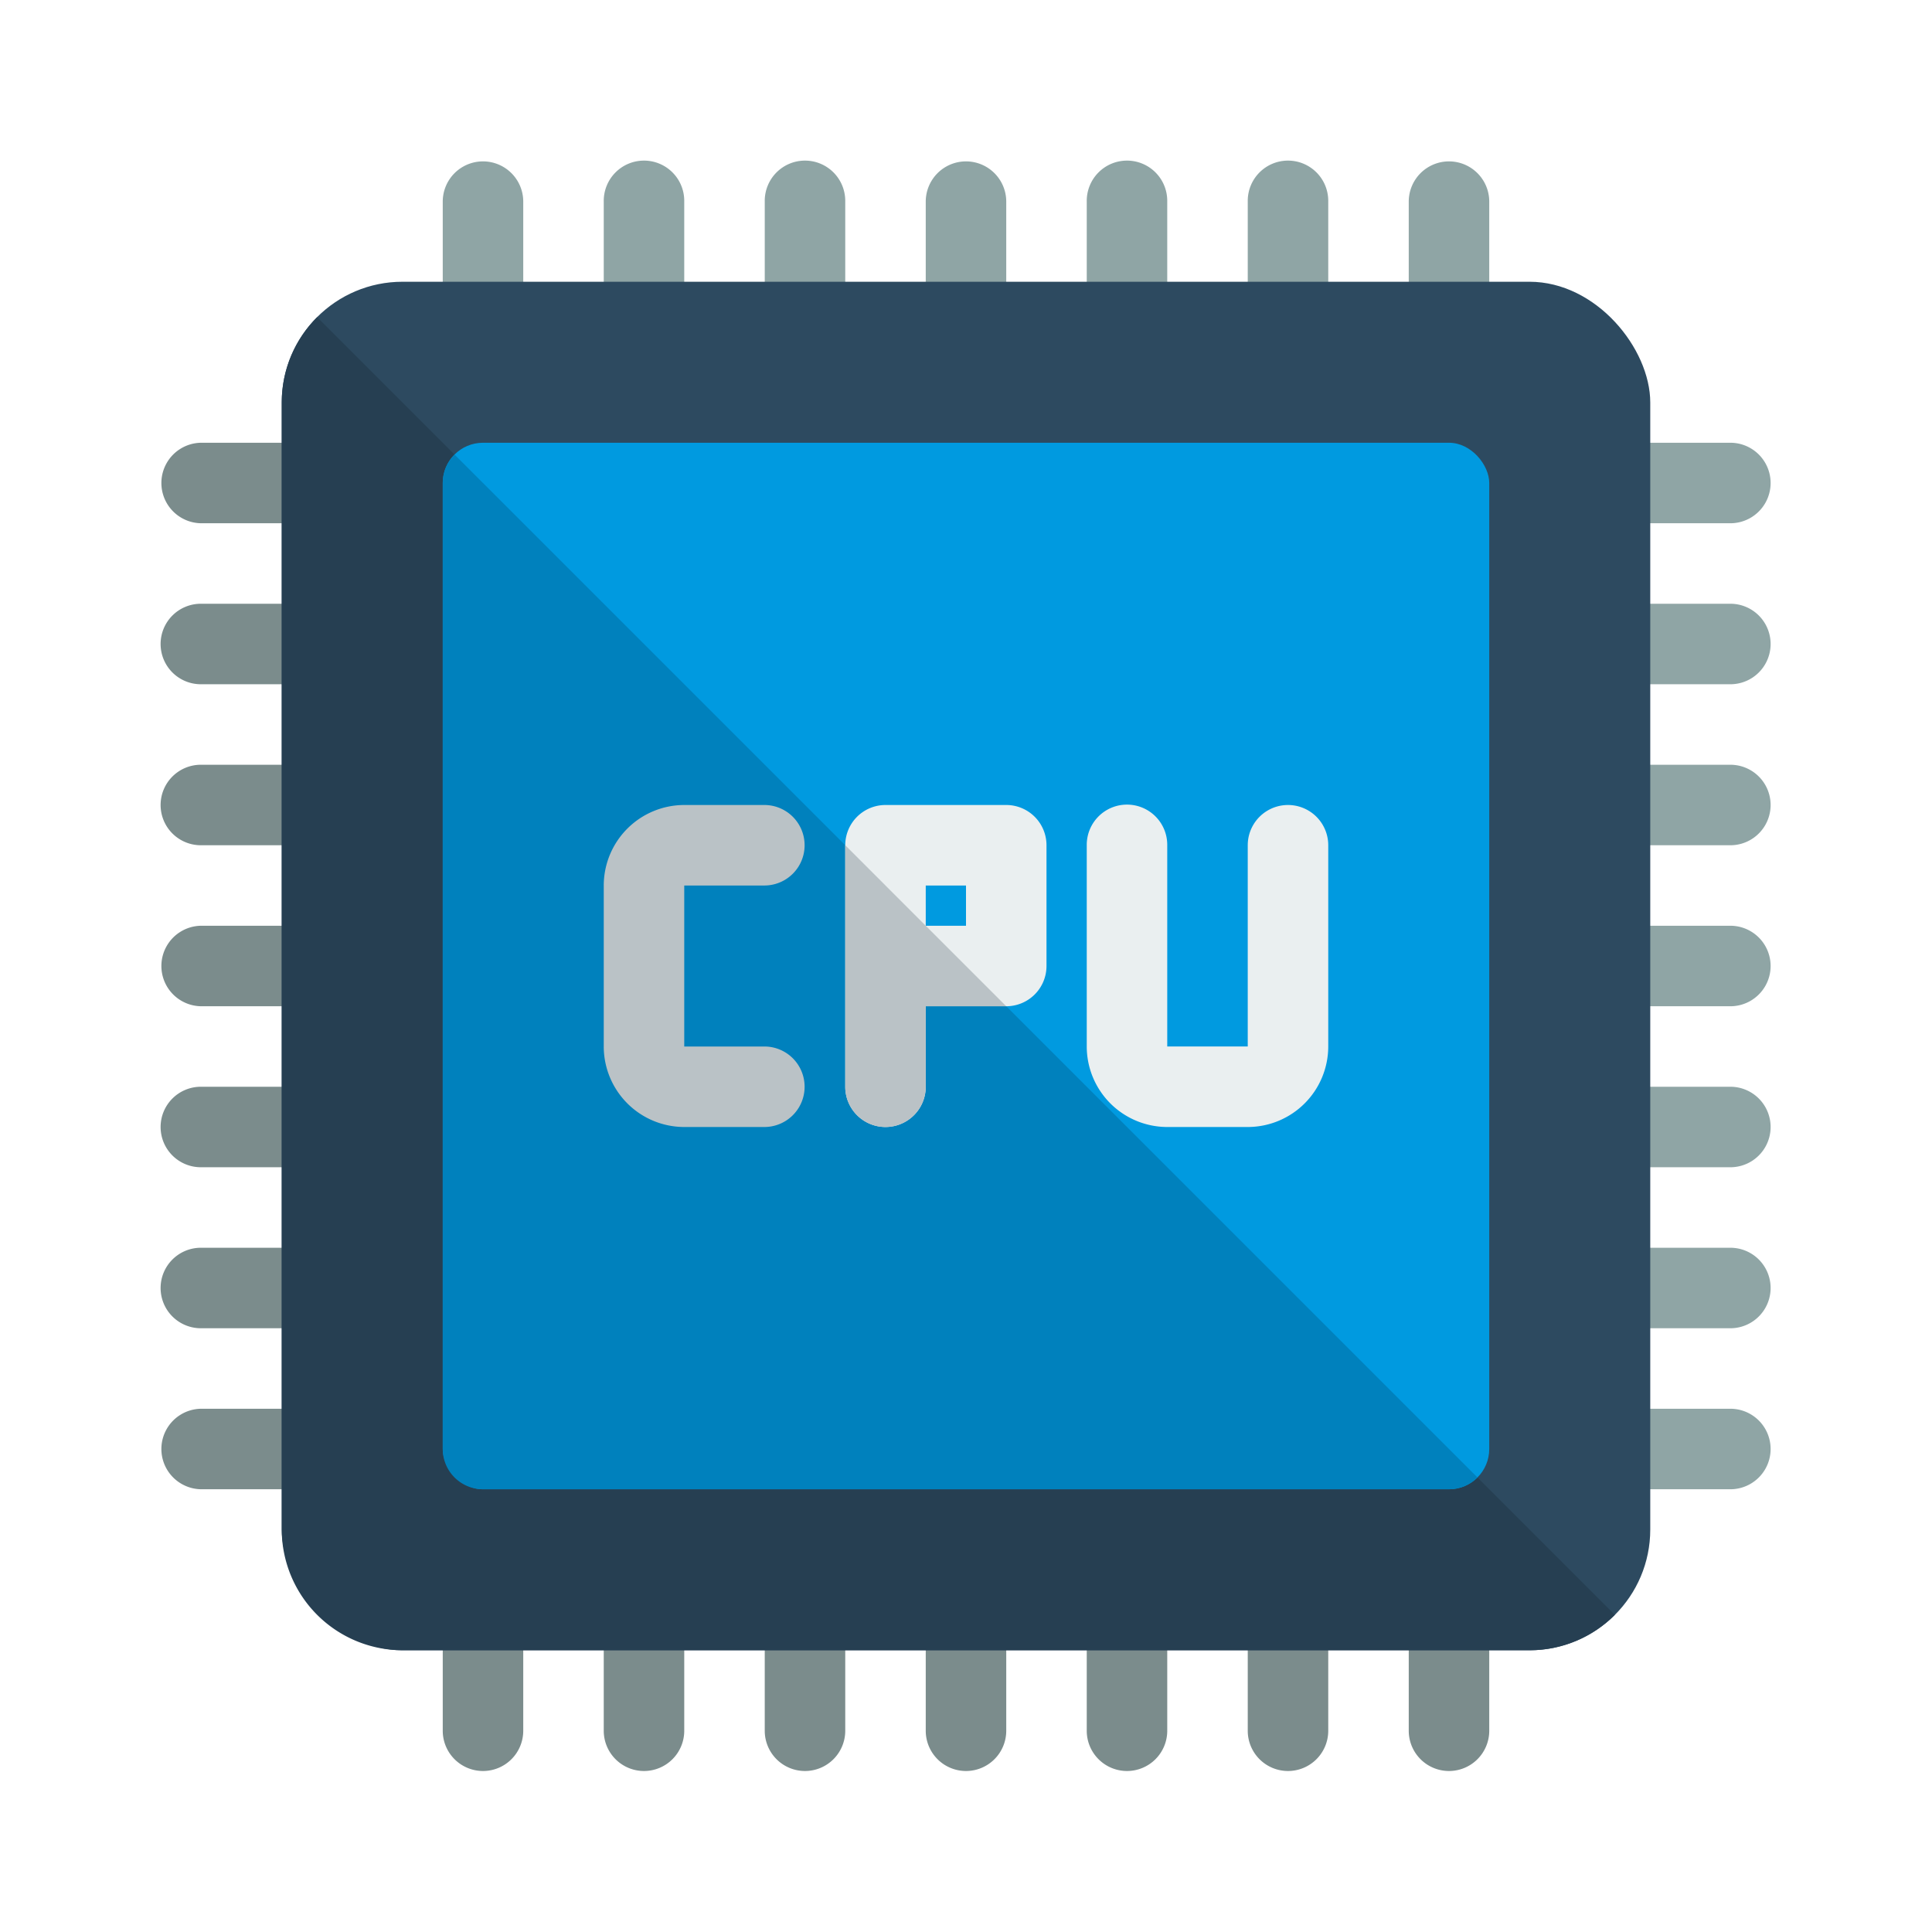 <?xml version="1.0" encoding="UTF-8" standalone="no"?> <svg xmlns="http://www.w3.org/2000/svg" id="Layer_1" data-name="Layer 1" viewBox="0 0 512 512"><defs><style>.cls-1{fill:#8fa5a5;}.cls-2{fill:#7b8c8c;}.cls-3{fill:#2d4a60;}.cls-4{fill:#263f52;}.cls-5{fill:#009ae0;}.cls-6{fill:#0081bd;}.cls-7{fill:#bac2c6;}.cls-8{fill:#eaeff0;}</style></defs><title>Processor</title><path class="cls-1" d="M128,96a10.667,10.667,0,0,1-10.667-10.667v-32a10.667,10.667,0,0,1,21.333,0v32A10.667,10.667,0,0,1,128,96Z"></path><path class="cls-1" d="M170.667,96A10.667,10.667,0,0,1,160,85.333v-32a10.667,10.667,0,1,1,21.333,0v32A10.667,10.667,0,0,1,170.667,96Z"></path><path class="cls-1" d="M213.333,96a10.667,10.667,0,0,1-10.667-10.667v-32a10.667,10.667,0,1,1,21.333,0v32A10.667,10.667,0,0,1,213.333,96Z"></path><path class="cls-1" d="M256,96a10.667,10.667,0,0,1-10.667-10.667v-32a10.667,10.667,0,0,1,21.333,0v32A10.667,10.667,0,0,1,256,96Z"></path><path class="cls-1" d="M298.667,96A10.667,10.667,0,0,1,288,85.333v-32a10.667,10.667,0,1,1,21.333,0v32A10.667,10.667,0,0,1,298.667,96Z"></path><path class="cls-1" d="M341.333,96a10.667,10.667,0,0,1-10.667-10.667v-32a10.667,10.667,0,1,1,21.333,0v32A10.667,10.667,0,0,1,341.333,96Z"></path><path class="cls-1" d="M384,96a10.667,10.667,0,0,1-10.667-10.667v-32a10.667,10.667,0,0,1,21.333,0v32A10.667,10.667,0,0,1,384,96Z"></path><path class="cls-1" d="M458.667,138.667h-32a10.667,10.667,0,0,1,0-21.333h32a10.667,10.667,0,0,1,0,21.333Z"></path><path class="cls-1" d="M458.667,181.333h-32a10.667,10.667,0,1,1,0-21.333h32a10.667,10.667,0,0,1,0,21.333Z"></path><path class="cls-1" d="M458.667,224h-32a10.667,10.667,0,1,1,0-21.333h32a10.667,10.667,0,0,1,0,21.333Z"></path><path class="cls-1" d="M458.667,266.667h-32a10.667,10.667,0,1,1,0-21.333h32a10.667,10.667,0,0,1,0,21.333Z"></path><path class="cls-1" d="M458.667,309.333h-32a10.667,10.667,0,1,1,0-21.333h32a10.667,10.667,0,0,1,0,21.333Z"></path><path class="cls-1" d="M458.667,352h-32a10.667,10.667,0,1,1,0-21.333h32a10.667,10.667,0,0,1,0,21.333Z"></path><path class="cls-1" d="M458.667,394.667h-32a10.667,10.667,0,1,1,0-21.333h32a10.667,10.667,0,0,1,0,21.333Z"></path><path class="cls-2" d="M85.333,138.667h-32a10.667,10.667,0,0,1,0-21.333h32a10.667,10.667,0,0,1,0,21.333Z"></path><path class="cls-2" d="M85.333,181.333h-32a10.667,10.667,0,1,1,0-21.333h32a10.667,10.667,0,1,1,0,21.333Z"></path><path class="cls-2" d="M85.333,224h-32a10.667,10.667,0,1,1,0-21.333h32a10.667,10.667,0,1,1,0,21.333Z"></path><path class="cls-2" d="M85.333,266.667h-32a10.667,10.667,0,0,1,0-21.333h32a10.667,10.667,0,0,1,0,21.333Z"></path><path class="cls-2" d="M85.333,309.333h-32a10.667,10.667,0,1,1,0-21.333h32a10.667,10.667,0,1,1,0,21.333Z"></path><path class="cls-2" d="M85.333,352h-32a10.667,10.667,0,1,1,0-21.333h32a10.667,10.667,0,1,1,0,21.333Z"></path><path class="cls-2" d="M85.333,394.667h-32a10.667,10.667,0,0,1,0-21.333h32a10.667,10.667,0,0,1,0,21.333Z"></path><path class="cls-2" d="M128,469.333a10.667,10.667,0,0,1-10.667-10.667v-32a10.667,10.667,0,0,1,21.333,0v32A10.667,10.667,0,0,1,128,469.333Z"></path><path class="cls-2" d="M170.667,469.333A10.667,10.667,0,0,1,160,458.667v-32a10.667,10.667,0,1,1,21.333,0v32A10.667,10.667,0,0,1,170.667,469.333Z"></path><path class="cls-2" d="M213.333,469.333a10.667,10.667,0,0,1-10.667-10.667v-32a10.667,10.667,0,1,1,21.333,0v32A10.667,10.667,0,0,1,213.333,469.333Z"></path><path class="cls-2" d="M256,469.333a10.667,10.667,0,0,1-10.667-10.667v-32a10.667,10.667,0,1,1,21.333,0v32A10.667,10.667,0,0,1,256,469.333Z"></path><path class="cls-2" d="M298.667,469.333A10.667,10.667,0,0,1,288,458.667v-32a10.667,10.667,0,1,1,21.333,0v32A10.667,10.667,0,0,1,298.667,469.333Z"></path><path class="cls-2" d="M341.333,469.333a10.667,10.667,0,0,1-10.667-10.667v-32a10.667,10.667,0,1,1,21.333,0v32A10.667,10.667,0,0,1,341.333,469.333Z"></path><path class="cls-2" d="M384,469.333a10.667,10.667,0,0,1-10.667-10.667v-32a10.667,10.667,0,1,1,21.333,0v32A10.667,10.667,0,0,1,384,469.333Z"></path><rect class="cls-3" x="74.667" y="74.667" width="362.667" height="362.667" rx="32" ry="32"></rect><path class="cls-4" d="M74.667,405.333a32.035,32.035,0,0,0,32,32H405.333a31.9,31.9,0,0,0,22.617-9.383l-343.9-343.9a31.9,31.9,0,0,0-9.383,22.617Z"></path><rect class="cls-5" x="117.333" y="117.333" width="277.333" height="277.333" rx="10.667" ry="10.667"></rect><path class="cls-6" d="M117.333,384A10.667,10.667,0,0,0,128,394.667H384a10.633,10.633,0,0,0,7.542-3.124L120.458,120.458A10.633,10.633,0,0,0,117.333,128Z"></path><path class="cls-7" d="M202.667,298.667H181.333A21.354,21.354,0,0,1,160,277.333V234.667a21.356,21.356,0,0,1,21.333-21.333h21.333a10.667,10.667,0,0,1,0,21.333H181.333v42.667h21.333a10.667,10.667,0,0,1,0,21.333Z"></path><path class="cls-8" d="M234.667,298.667A10.667,10.667,0,0,1,224,288V224a10.667,10.667,0,0,1,10.667-10.667h32A10.667,10.667,0,0,1,277.333,224v32a10.667,10.667,0,0,1-10.667,10.667H245.333V288A10.667,10.667,0,0,1,234.667,298.667Zm10.667-53.333H256V234.667H245.333Z"></path><path class="cls-7" d="M234.667,298.667A10.667,10.667,0,0,0,245.333,288V266.667h21.333L224,224v64A10.667,10.667,0,0,0,234.667,298.667Z"></path><path class="cls-8" d="M330.667,298.667H309.333A21.354,21.354,0,0,1,288,277.333V224a10.667,10.667,0,1,1,21.333,0v53.333h21.333V224A10.667,10.667,0,1,1,352,224v53.333A21.354,21.354,0,0,1,330.667,298.667Z"></path></svg> 